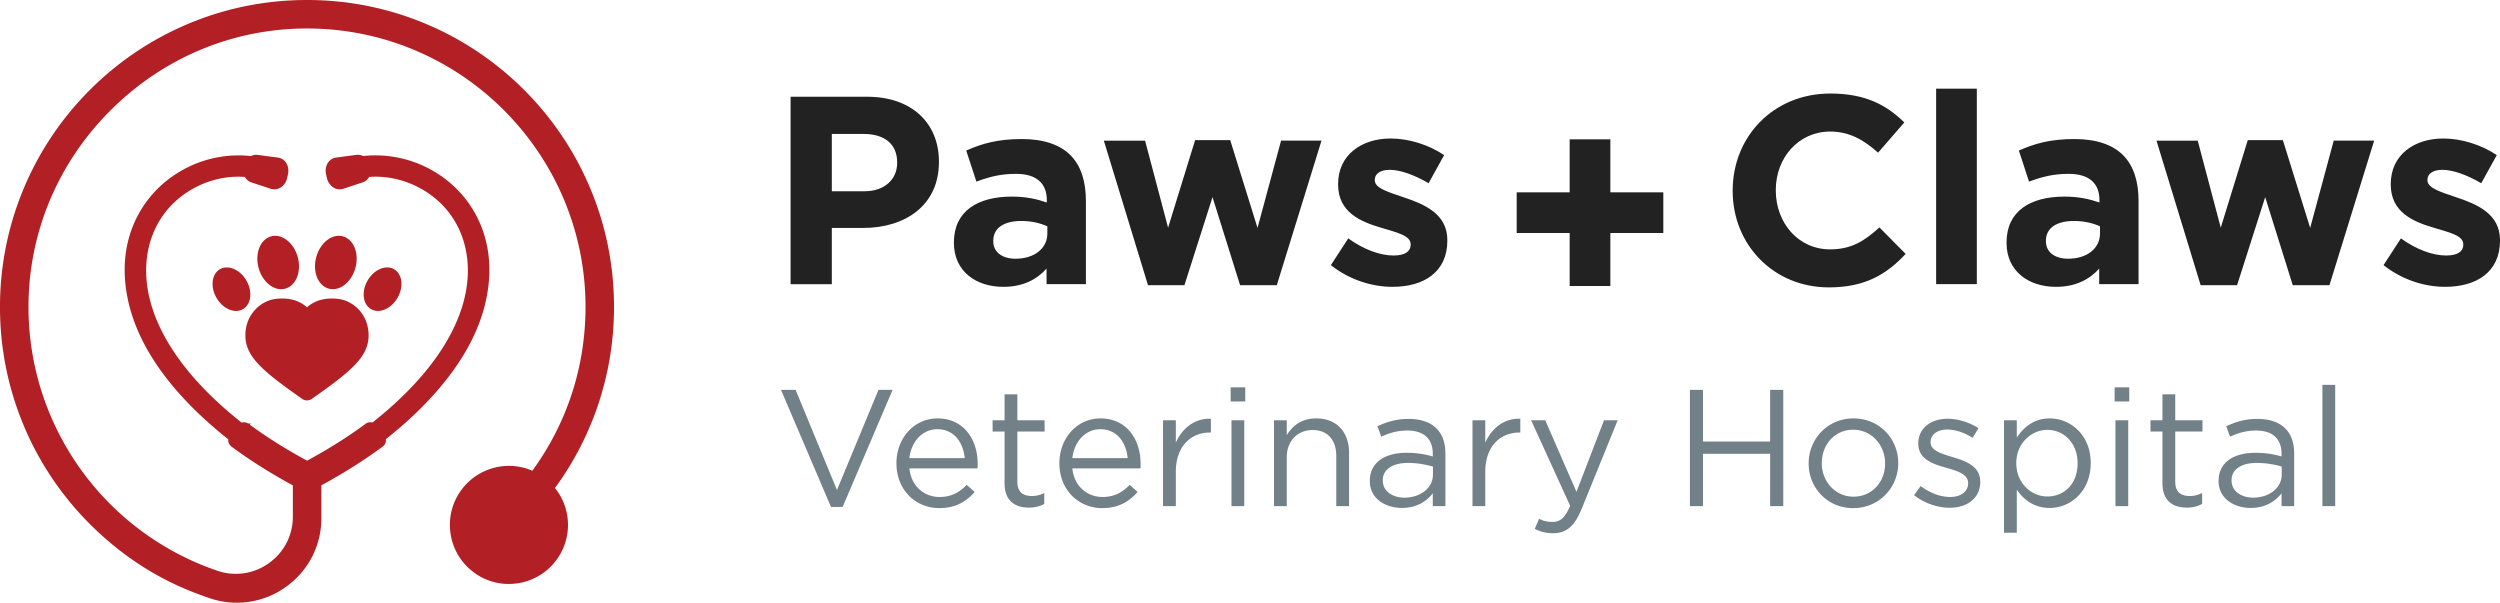 <svg xmlns="http://www.w3.org/2000/svg" xmlns:xlink="http://www.w3.org/1999/xlink" id="Layer_1" x="0" y="0" version="1.1" viewBox="0 0 250 60.271" xml:space="preserve"><style>.st0{fill:#728088}.st1{fill:#212221}.st2{fill:#b21f24}</style><g><g><path d="M78.099 38.984h1.462l4.136 10.017 4.153-10.017h1.412l-5 11.711H83.1l-5.001-11.711zM93.963 49.699c1.179 0 2.01-.482 2.708-1.213l.797.714c-.864.963-1.91 1.611-3.538 1.611-2.359 0-4.286-1.811-4.286-4.485 0-2.492 1.744-4.485 4.12-4.485 2.542 0 4.004 2.027 4.004 4.552 0 .116 0 .249-.017.449H90.94c.182 1.81 1.511 2.857 3.023 2.857zm2.508-3.887c-.15-1.562-1.047-2.89-2.741-2.89-1.478 0-2.608 1.229-2.791 2.89h5.532zM100.457 48.337v-5.183h-1.196v-1.13h1.196v-2.591h1.279v2.591h2.724v1.13h-2.724v5.017c0 1.047.581 1.428 1.445 1.428.432 0 .798-.083 1.246-.299v1.096c-.448.232-.93.365-1.545.365-1.378.001-2.425-.68-2.425-2.424zM110.257 49.699c1.179 0 2.01-.482 2.708-1.213l.797.714c-.864.963-1.91 1.611-3.538 1.611-2.359 0-4.286-1.811-4.286-4.485 0-2.492 1.744-4.485 4.12-4.485 2.542 0 4.004 2.027 4.004 4.552 0 .116 0 .249-.017.449h-6.811c.183 1.81 1.512 2.857 3.023 2.857zm2.509-3.887c-.15-1.562-1.047-2.89-2.741-2.89-1.478 0-2.608 1.229-2.791 2.89h5.532zM116.303 42.024h1.279v2.243c.631-1.428 1.877-2.458 3.505-2.392v1.379h-.1c-1.877 0-3.405 1.345-3.405 3.937v3.422h-1.279v-8.589zM123.064 38.735h1.462v1.412h-1.462v-1.412zm.083 3.289h1.279v8.588h-1.279v-8.588zM127.399 42.024h1.279v1.495c.565-.93 1.462-1.678 2.94-1.678 2.077 0 3.289 1.396 3.289 3.439v5.332h-1.279v-5.017c0-1.595-.864-2.592-2.375-2.592-1.478 0-2.575 1.08-2.575 2.691v4.917h-1.279v-8.587zM136.982 48.121v-.033c0-1.844 1.495-2.807 3.671-2.807 1.096 0 1.86.149 2.625.365v-.266c0-1.528-.93-2.326-2.542-2.326-1.013 0-1.811.249-2.608.615l-.382-1.047c.947-.432 1.86-.731 3.123-.731 1.213 0 2.159.332 2.774.947.598.598.897 1.428.897 2.525v5.249h-1.262v-1.279c-.598.764-1.578 1.462-3.09 1.462-1.611 0-3.206-.914-3.206-2.674zm6.313-.665v-.797a8.818 8.818 0 00-2.509-.366c-1.595 0-2.508.698-2.508 1.728v.033c0 1.08.997 1.711 2.159 1.711 1.579 0 2.858-.947 2.858-2.309zM147.248 42.024h1.279v2.243c.631-1.428 1.878-2.458 3.505-2.392v1.379h-.099c-1.878 0-3.406 1.345-3.406 3.937v3.422h-1.279v-8.589zM153.476 52.888l.432-1.013c.416.216.798.316 1.346.316.764 0 1.246-.399 1.761-1.611l-3.904-8.555h1.412l3.123 7.16 2.758-7.16h1.363l-3.605 8.871c-.731 1.777-1.561 2.425-2.857 2.425-.716-.001-1.247-.15-1.829-.433zM168.99 38.984h1.313v5.166h6.711v-5.166h1.313v11.628h-1.313V45.38h-6.711v5.233h-1.313V38.984zM180.867 46.361v-.033c0-2.426 1.894-4.487 4.486-4.487 2.576 0 4.47 2.027 4.47 4.453v.033c0 2.426-1.911 4.486-4.503 4.486-2.575.001-4.453-2.026-4.453-4.452zm7.643 0v-.033c0-1.845-1.379-3.357-3.19-3.357-1.861 0-3.14 1.512-3.14 3.323v.033c0 1.844 1.362 3.34 3.173 3.34 1.861.001 3.157-1.495 3.157-3.306zM191.414 49.516l.647-.914c.931.698 1.961 1.096 2.974 1.096 1.03 0 1.778-.532 1.778-1.362v-.033c0-.864-1.014-1.196-2.143-1.512-1.346-.382-2.841-.847-2.841-2.425v-.033c0-1.478 1.229-2.458 2.924-2.458 1.046 0 2.209.365 3.09.947l-.582.963c-.797-.515-1.711-.831-2.541-.831-1.013 0-1.661.532-1.661 1.246v.033c0 .814 1.063 1.13 2.209 1.478 1.329.399 2.758.914 2.758 2.458v.033c0 1.628-1.346 2.575-3.056 2.575-1.23.002-2.593-.48-3.556-1.261zM200.4 42.024h1.279v1.728c.698-1.03 1.711-1.91 3.289-1.91 2.059 0 4.103 1.628 4.103 4.452v.033c0 2.807-2.027 4.469-4.103 4.469-1.595 0-2.625-.864-3.289-1.827v4.302H200.4V42.024zm7.359 4.319v-.033c0-2.027-1.396-3.323-3.023-3.323-1.595 0-3.107 1.346-3.107 3.306v.033c0 1.993 1.512 3.322 3.107 3.322 1.66.001 3.023-1.229 3.023-3.305zM211.462 38.735h1.462v1.412h-1.462v-1.412zm.083 3.289h1.279v8.588h-1.279v-8.588zM216.245 48.337v-5.183h-1.196v-1.13h1.196v-2.591h1.279v2.591h2.724v1.13h-2.724v5.017c0 1.047.581 1.428 1.445 1.428.432 0 .798-.083 1.246-.299v1.096a3.22 3.22 0 01-1.544.365c-1.379.001-2.426-.68-2.426-2.424zM221.86 48.121v-.033c0-1.844 1.495-2.807 3.671-2.807 1.096 0 1.861.149 2.624.365v-.266c0-1.528-.93-2.326-2.541-2.326-1.013 0-1.811.249-2.608.615l-.382-1.047c.947-.432 1.861-.731 3.123-.731 1.213 0 2.16.332 2.774.947.598.598.897 1.428.897 2.525v5.249h-1.263v-1.279c-.598.764-1.578 1.462-3.089 1.462-1.611 0-3.206-.914-3.206-2.674zm6.312-.665v-.797a8.816 8.816 0 00-2.508-.366c-1.595 0-2.509.698-2.509 1.728v.033c0 1.08.997 1.711 2.159 1.711 1.579 0 2.858-.947 2.858-2.309zM232.241 38.486h1.279v12.127h-1.279V38.486z" class="st0"/></g><g><path d="M79.059 9.674h7.658c4.471 0 7.176 2.651 7.176 6.479v.054c0 4.337-3.374 6.587-7.578 6.587h-3.133v5.623h-4.123V9.674zm7.39 9.451c2.062 0 3.267-1.232 3.267-2.838v-.053c0-1.848-1.285-2.838-3.347-2.838h-3.187v5.73h3.267zM95.391 24.293v-.053c0-3.133 2.383-4.579 5.783-4.579 1.446 0 2.49.241 3.508.589v-.241c0-1.687-1.044-2.624-3.079-2.624-1.553 0-2.651.294-3.963.776l-1.018-3.106c1.58-.696 3.133-1.152 5.569-1.152 2.222 0 3.829.589 4.847 1.607 1.071 1.071 1.553 2.651 1.553 4.578v8.327h-3.936v-1.553c-.991 1.098-2.356 1.821-4.338 1.821-2.704.001-4.926-1.552-4.926-4.39zm9.344-.938v-.723c-.696-.321-1.606-.535-2.597-.535-1.74 0-2.811.696-2.811 1.982v.053c0 1.098.91 1.74 2.222 1.74 1.901 0 3.186-1.044 3.186-2.517zM110.384 14.064h4.123l2.302 8.702 2.704-8.756h3.508l2.731 8.782 2.356-8.729h4.043l-4.471 14.459h-3.669l-2.758-8.809-2.811 8.809h-3.641l-4.417-14.458zM133.087 26.515l1.74-2.678c1.553 1.125 3.187 1.714 4.525 1.714 1.178 0 1.714-.428 1.714-1.071v-.053c0-.884-1.393-1.178-2.972-1.66-2.008-.589-4.284-1.526-4.284-4.311v-.053c0-2.919 2.356-4.552 5.248-4.552 1.821 0 3.802.616 5.355 1.66l-1.553 2.811c-1.419-.83-2.838-1.339-3.883-1.339-.99 0-1.499.429-1.499.991v.053c0 .803 1.366 1.178 2.919 1.714 2.008.669 4.337 1.634 4.337 4.257v.054c0 3.186-2.383 4.632-5.489 4.632-2.008 0-4.257-.669-6.158-2.169zM173.267 19.099v-.054c0-5.328 4.017-9.692 9.773-9.692 3.535 0 5.65 1.178 7.391 2.892l-2.624 3.025c-1.446-1.312-2.919-2.115-4.793-2.115-3.159 0-5.436 2.624-5.436 5.837v.053c0 3.213 2.222 5.891 5.436 5.891 2.142 0 3.454-.857 4.927-2.196l2.624 2.651c-1.928 2.062-4.071 3.347-7.685 3.347-5.517 0-9.613-4.258-9.613-9.639zM193.613 8.87h4.07v19.546h-4.07V8.87zM200.655 24.293v-.053c0-3.133 2.383-4.579 5.784-4.579 1.446 0 2.489.241 3.507.589v-.241c0-1.687-1.044-2.624-3.079-2.624-1.553 0-2.651.294-3.963.776l-1.018-3.106c1.581-.696 3.133-1.152 5.57-1.152 2.222 0 3.828.589 4.846 1.607 1.071 1.071 1.553 2.651 1.553 4.578v8.327h-3.936v-1.553c-.991 1.098-2.356 1.821-4.338 1.821-2.703.001-4.926-1.552-4.926-4.39zm9.345-.938v-.723c-.696-.321-1.607-.535-2.597-.535-1.741 0-2.812.696-2.812 1.982v.053c0 1.098.91 1.74 2.222 1.74 1.902 0 3.187-1.044 3.187-2.517zM215.649 14.064h4.123l2.303 8.702 2.704-8.756h3.508l2.731 8.782 2.356-8.729h4.043l-4.472 14.459h-3.668l-2.757-8.809-2.812 8.809h-3.642l-4.417-14.458zM238.352 26.515l1.741-2.678c1.552 1.125 3.185 1.714 4.524 1.714 1.179 0 1.714-.428 1.714-1.071v-.053c0-.884-1.392-1.178-2.972-1.66-2.008-.589-4.284-1.526-4.284-4.311v-.053c0-2.919 2.356-4.552 5.248-4.552 1.82 0 3.802.616 5.356 1.66l-1.553 2.811c-1.419-.83-2.838-1.339-3.883-1.339-.99 0-1.499.429-1.499.991v.053c0 .803 1.365 1.178 2.919 1.714 2.007.669 4.337 1.633 4.337 4.257v.054c0 3.186-2.384 4.632-5.49 4.632-2.007 0-4.257-.669-6.158-2.169zM166.332 19.232h-5.296v-5.296h-4.07v5.296h-5.297v4.07h5.297v5.296h4.07v-5.296h5.296z" class="st1"/></g><g><path d="M61.401 30.7c0-4.144-.812-8.165-2.413-11.95a30.588 30.588 0 00-6.578-9.758 30.588 30.588 0 00-9.758-6.578C38.865.812 34.844 0 30.7 0s-8.164.812-11.95 2.413a30.588 30.588 0 00-9.758 6.578A30.607 30.607 0 000 30.7a30.607 30.607 0 008.992 21.709c2.879 2.879 6.162 5.093 9.762 6.58.731.303 1.474.581 2.208.828a8.39 8.39 0 007.651-1.145 8.36 8.36 0 003.521-6.866v-3.272c1.137-.623 3.555-1.966 6.137-3.88a.802.802 0 00.319-.533c.01-.066-.005-.131-.012-.197a45.023 45.023 0 001.945-1.632c4.633-4.138 7.384-8.432 8.175-12.762.475-2.602.238-5.027-.704-7.209a11.098 11.098 0 00-4.081-4.857 11.538 11.538 0 00-6.027-1.923 11.259 11.259 0 00-1.578.065 1.157 1.157 0 00-.672-.119l-2.039.272a1.136 1.136 0 00-.785.491c-.228.329-.303.76-.205 1.183l.085.371c.097.423.352.779.699.976.292.164.617.2.921.101l1.953-.643c.274-.089.502-.285.65-.546 2.016-.145 4.07.402 5.814 1.558 3.167 2.098 4.61 5.798 3.862 9.897-.559 3.058-2.645 7.8-9.346 13.105a.795.795 0 00-.678.121c-2.465 1.827-4.797 3.115-5.858 3.697-1.039-.569-3.306-1.82-5.728-3.6l.085-.113h-.006l.007-.009h-.26a.784.784 0 00-.647-.089c-6.708-5.308-8.792-10.052-9.35-13.111-.748-4.098.695-7.798 3.86-9.897 1.744-1.157 3.797-1.706 5.816-1.558.148.261.377.456.65.546l1.954.643c.301.099.629.063.921-.101.348-.197.603-.552.699-.976l.085-.37a1.495 1.495 0 00-.205-1.183 1.134 1.134 0 00-.785-.491l-2.038-.272c-.227-.03-.46.011-.673.119a10.975 10.975 0 00-1.581-.064 11.545 11.545 0 00-6.025 1.925 11.108 11.108 0 00-4.08 4.857c-.942 2.181-1.178 4.606-.703 7.208.791 4.332 3.541 8.626 8.175 12.762a45.13 45.13 0 001.959 1.644c-.005.061-.019.121-.01.184a.805.805 0 00.318.534c2.585 1.916 5.002 3.258 6.138 3.881v3.126c0 1.866-.871 3.56-2.389 4.645a5.66 5.66 0 01-5.175.76C10.439 53.215 2.855 42.625 2.848 30.716c-.004-7.393 2.904-14.378 8.19-19.666S23.307 2.848 30.7 2.848c15.358 0 27.852 12.495 27.852 27.852 0 5.947-1.838 11.6-5.318 16.374a5.9 5.9 0 00-6.997 1.789 5.862 5.862 0 00-1.201 4.354 5.857 5.857 0 002.226 3.929 5.833 5.833 0 004.354 1.203 5.865 5.865 0 003.93-2.228 5.88 5.88 0 00-.048-7.319 30.614 30.614 0 004.174-7.923A30.625 30.625 0 0061.401 30.7z" class="st2"/><path d="M34.284 23.636c-1.083-.29-2.274.645-2.661 2.089s.177 2.85 1.26 3.14c1.083.29 2.274-.645 2.661-2.089s-.177-2.85-1.26-3.14zM28.518 28.865c1.083-.29 1.647-1.696 1.26-3.14-.387-1.444-1.578-2.379-2.661-2.089s-1.647 1.696-1.26 3.14c.387 1.444 1.578 2.379 2.661 2.089zM39.752 29.782c.636-1.102.482-2.382-.344-2.859-.826-.477-2.012.029-2.648 1.131-.636 1.102-.482 2.382.345 2.859.826.477 2.011-.029 2.647-1.131zM24.641 28.055c-.636-1.102-1.822-1.608-2.648-1.131-.826.477-.981 1.757-.344 2.859.636 1.102 1.822 1.608 2.648 1.131.826-.478.98-1.758.344-2.859zM33.742 29.88a5.794 5.794 0 00-.566-.028c-1.142 0-1.895.374-2.476.876-.58-.502-1.334-.876-2.476-.876-.18 0-.376.01-.566.028-1.506.147-3.111 1.478-3.12 3.655v.007c.009 2.144 1.74 3.582 5.688 6.351a.817.817 0 00.555.145.83.83 0 00.391-.145c3.949-2.77 5.68-4.208 5.688-6.351v-.007c-.007-2.177-1.612-3.508-3.118-3.655z" class="st2"/></g></g></svg>
